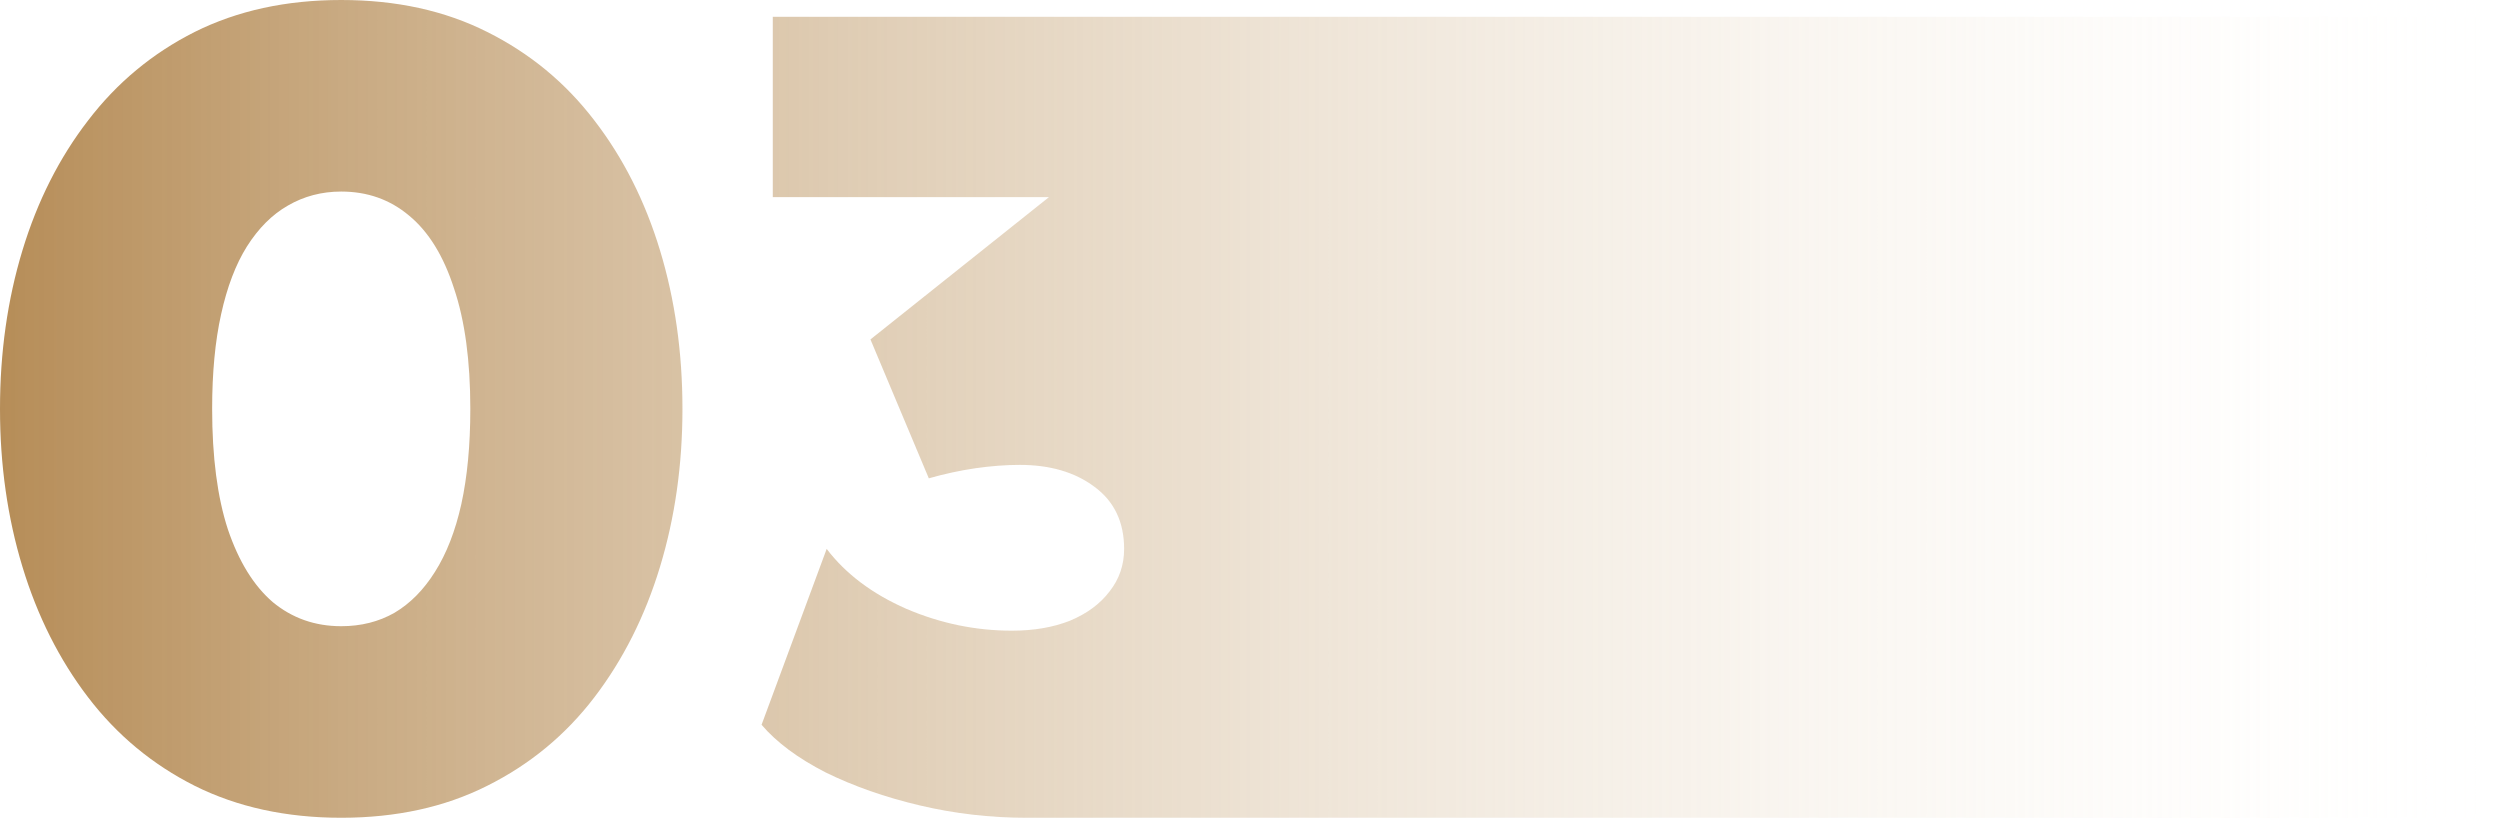 <svg width="214" height="70" viewBox="0 0 214 70" fill="none" xmlns="http://www.w3.org/2000/svg">
<path d="M29.209 70C24.501 70 20.322 69.089 16.67 67.267C13.051 65.445 10.009 62.92 7.543 59.692C5.076 56.464 3.203 52.74 1.922 48.52C0.641 44.301 0 39.794 0 35C0 30.174 0.641 25.651 1.922 21.431C3.203 17.212 5.076 13.505 7.543 10.308C10.009 7.08 13.051 4.555 16.67 2.733C20.322 0.911 24.501 0 29.209 0C33.917 0 38.081 0.911 41.7 2.733C45.351 4.555 48.41 7.08 50.876 10.308C53.342 13.505 55.216 17.212 56.497 21.431C57.778 25.651 58.418 30.174 58.418 35C58.418 39.794 57.778 44.301 56.497 48.52C55.216 52.74 53.342 56.464 50.876 59.692C48.41 62.92 45.351 65.445 41.7 67.267C38.081 69.089 33.917 70 29.209 70ZM29.209 53.603C30.907 53.603 32.428 53.219 33.773 52.452C35.118 51.653 36.271 50.486 37.232 48.952C38.225 47.386 38.978 45.452 39.49 43.151C40.002 40.817 40.259 38.1 40.259 35C40.259 30.877 39.794 27.441 38.865 24.692C37.969 21.911 36.688 19.833 35.022 18.459C33.389 17.084 31.451 16.397 29.209 16.397C27.544 16.397 26.022 16.797 24.645 17.596C23.3 18.363 22.131 19.53 21.138 21.096C20.177 22.63 19.441 24.564 18.928 26.897C18.416 29.199 18.16 31.899 18.16 35C18.16 39.123 18.608 42.559 19.505 45.308C20.434 48.057 21.715 50.135 23.348 51.541C25.014 52.916 26.967 53.603 29.209 53.603Z" fill="url(#paint0_linear_362_3669)"/>
<path d="M87.865 70C84.759 70 81.716 69.648 78.738 68.945C75.759 68.242 73.069 67.299 70.667 66.116C68.297 64.902 66.471 63.543 65.19 62.041L70.763 46.986C72.396 49.128 74.67 50.838 77.585 52.116C80.499 53.363 83.51 53.986 86.616 53.986C88.506 53.986 90.171 53.699 91.613 53.123C93.054 52.516 94.175 51.685 94.976 50.63C95.808 49.575 96.225 48.361 96.225 46.986C96.225 44.685 95.376 42.911 93.678 41.664C92.013 40.418 89.883 39.794 87.289 39.794C86.104 39.794 84.839 39.89 83.494 40.082C82.181 40.274 80.851 40.562 79.506 40.945L74.51 29.055L89.787 16.877H66.151V1.438L86 1.438H214V70H87.865Z" fill="url(#paint1_linear_362_3669)"/>
<defs>
<linearGradient id="paint0_linear_362_3669" x1="0" y1="35" x2="214" y2="35" gradientUnits="userSpaceOnUse">
<stop stop-color="#B68D58"/>
<stop offset="1" stop-color="#FFFCF6" stop-opacity="0"/>
</linearGradient>
<linearGradient id="paint1_linear_362_3669" x1="0" y1="35" x2="214" y2="35" gradientUnits="userSpaceOnUse">
<stop stop-color="#B68D58"/>
<stop offset="1" stop-color="#FFFCF6" stop-opacity="0"/>
</linearGradient>
</defs>
</svg>
